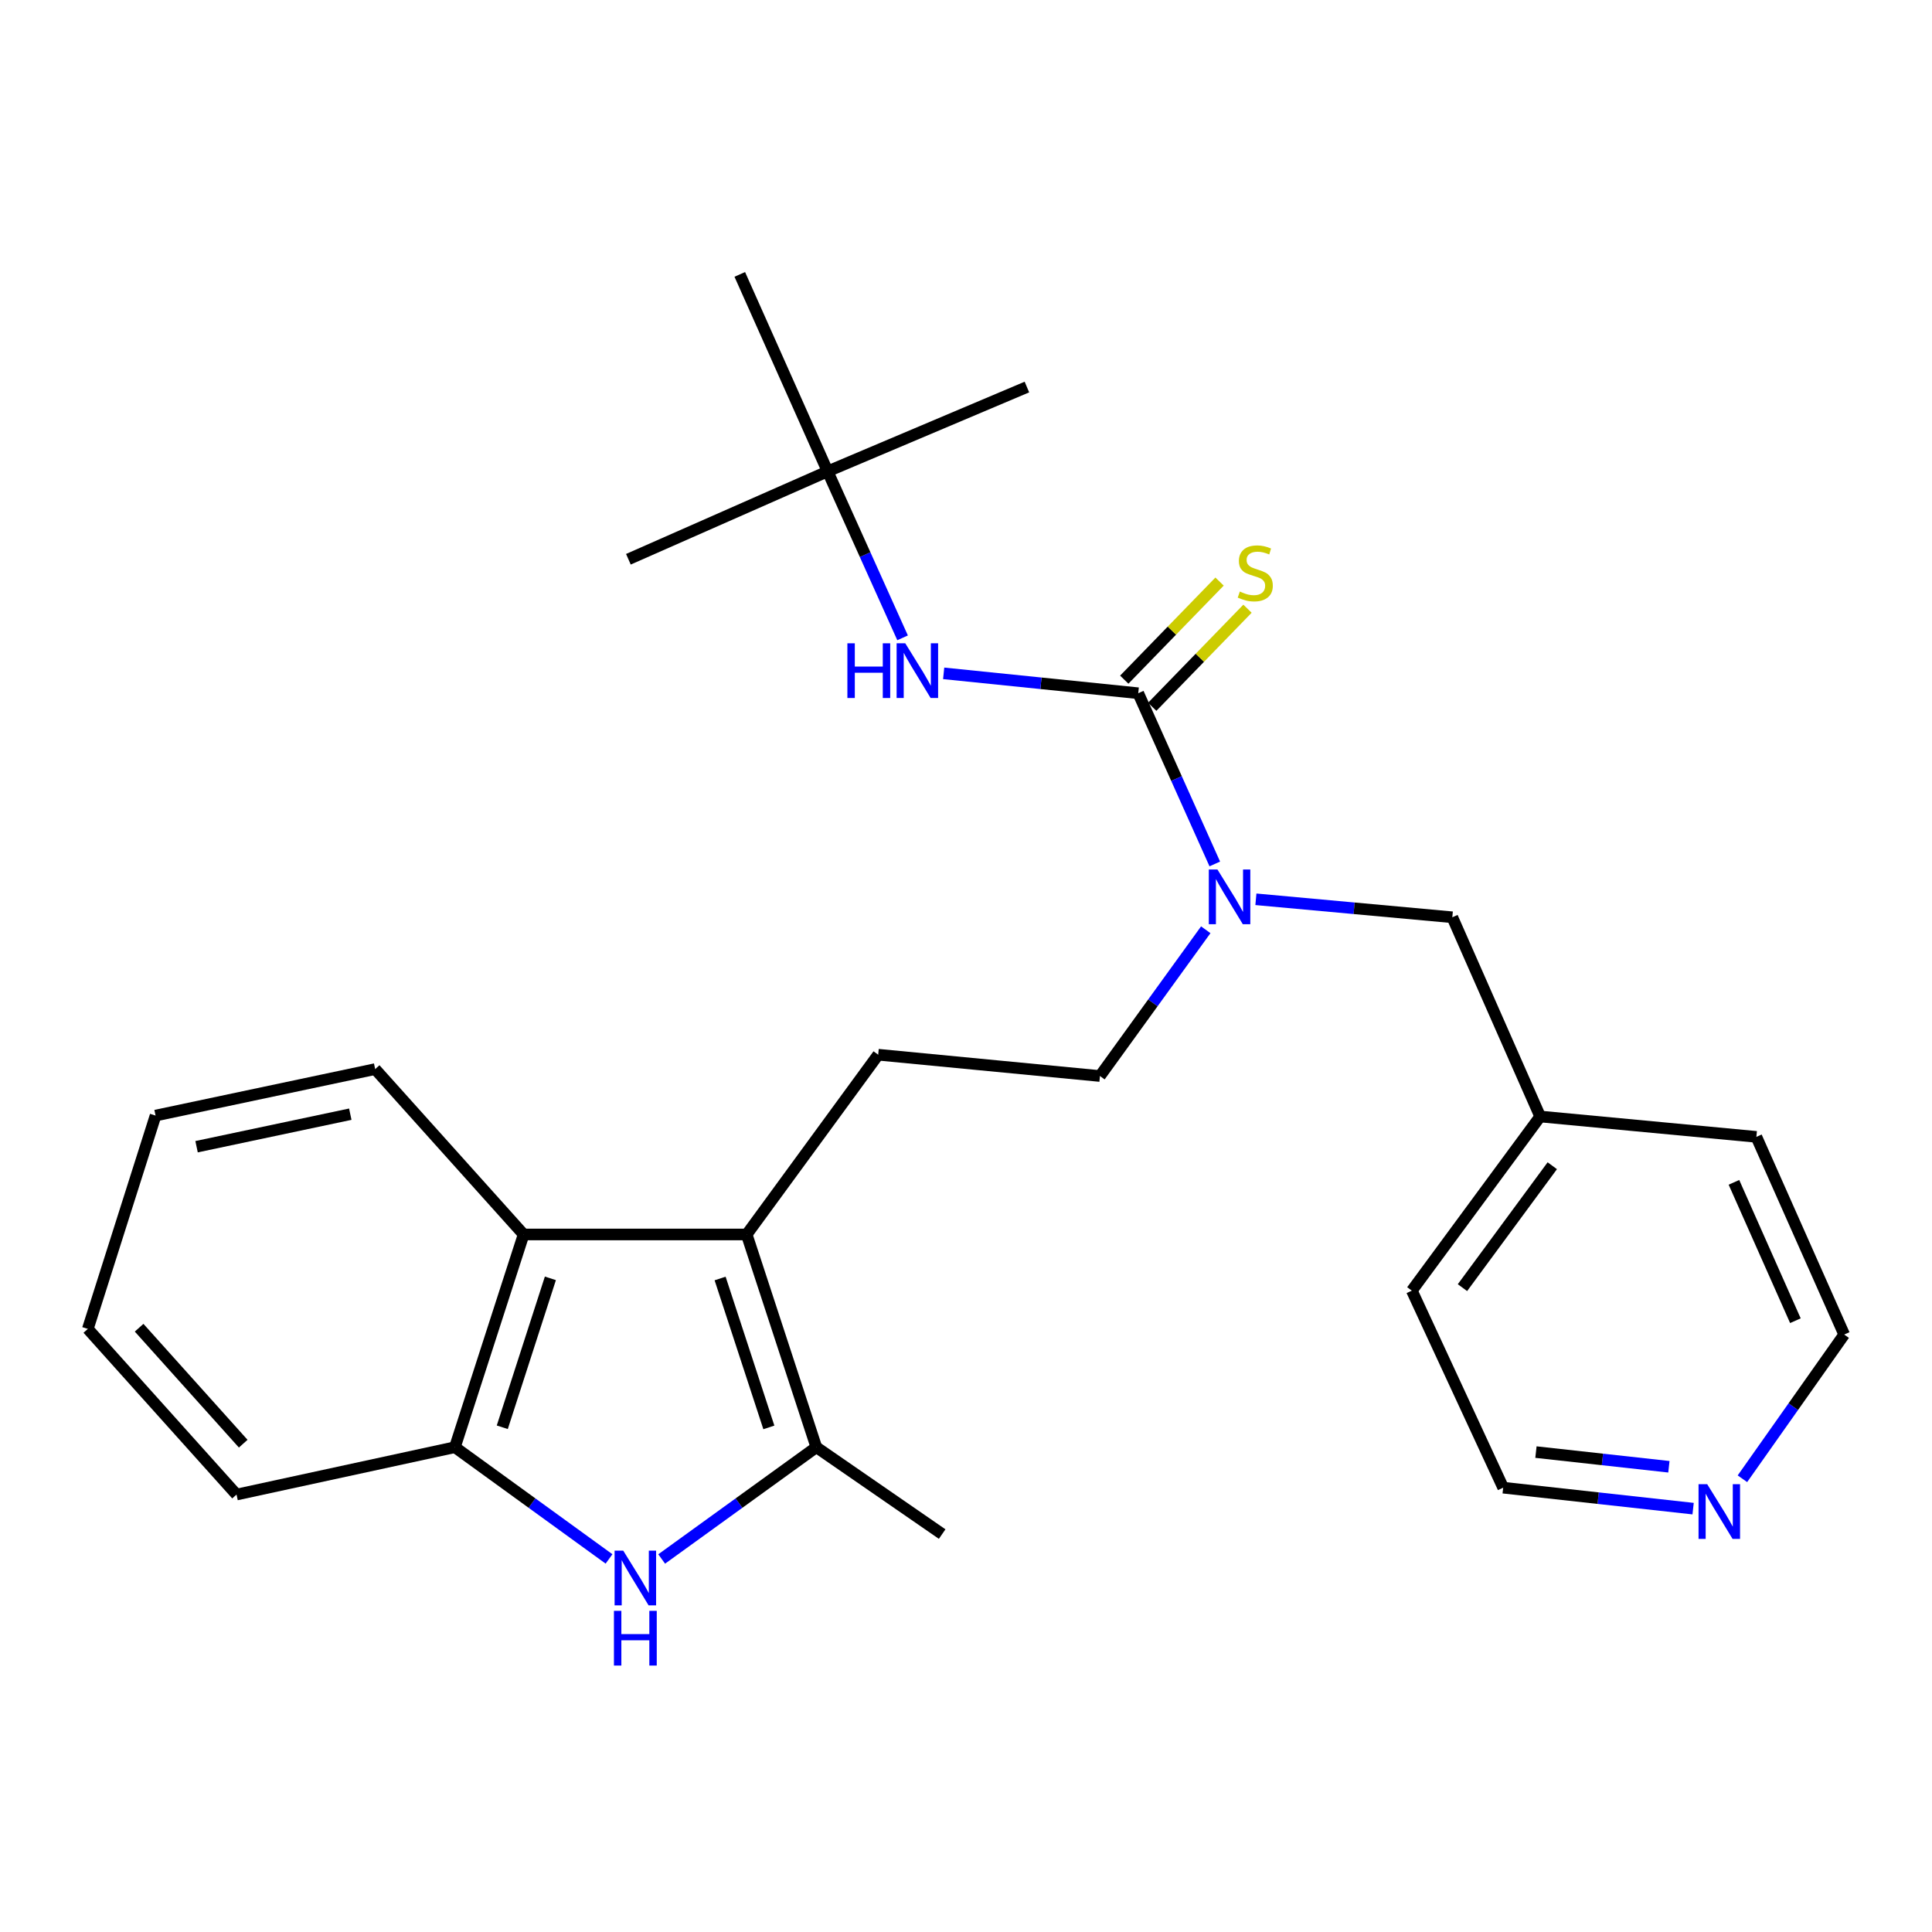 <?xml version='1.0' encoding='iso-8859-1'?>
<svg version='1.1' baseProfile='full'
              xmlns='http://www.w3.org/2000/svg'
                      xmlns:rdkit='http://www.rdkit.org/xml'
                      xmlns:xlink='http://www.w3.org/1999/xlink'
                  xml:space='preserve'
width='1000px' height='1000px' viewBox='0 0 1000 1000'>
<!-- END OF HEADER -->
<rect style='opacity:1.0;fill:#FFFFFF;stroke:none' width='1000' height='1000' x='0' y='0'> </rect>
<path class='bond-2' d='M 386.481,638.955 L 422.532,749.068' style='fill:none;fill-rule:evenodd;stroke:#000000;stroke-width:6px;stroke-linecap:butt;stroke-linejoin:miter;stroke-opacity:1' />
<path class='bond-2' d='M 372.725,661.746 L 397.96,738.825' style='fill:none;fill-rule:evenodd;stroke:#000000;stroke-width:6px;stroke-linecap:butt;stroke-linejoin:miter;stroke-opacity:1' />
<path class='bond-3' d='M 386.481,638.955 L 271.024,638.955' style='fill:none;fill-rule:evenodd;stroke:#000000;stroke-width:6px;stroke-linecap:butt;stroke-linejoin:miter;stroke-opacity:1' />
<path class='bond-7' d='M 386.481,638.955 L 454.55,545.915' style='fill:none;fill-rule:evenodd;stroke:#000000;stroke-width:6px;stroke-linecap:butt;stroke-linejoin:miter;stroke-opacity:1' />
<path class='bond-0' d='M 342.483,806.927 L 382.508,777.997' style='fill:none;fill-rule:evenodd;stroke:#0000FF;stroke-width:6px;stroke-linecap:butt;stroke-linejoin:miter;stroke-opacity:1' />
<path class='bond-0' d='M 382.508,777.997 L 422.532,749.068' style='fill:none;fill-rule:evenodd;stroke:#000000;stroke-width:6px;stroke-linecap:butt;stroke-linejoin:miter;stroke-opacity:1' />
<path class='bond-26' d='M 315.23,806.901 L 275.342,777.985' style='fill:none;fill-rule:evenodd;stroke:#0000FF;stroke-width:6px;stroke-linecap:butt;stroke-linejoin:miter;stroke-opacity:1' />
<path class='bond-26' d='M 275.342,777.985 L 235.455,749.068' style='fill:none;fill-rule:evenodd;stroke:#000000;stroke-width:6px;stroke-linecap:butt;stroke-linejoin:miter;stroke-opacity:1' />
<path class='bond-1' d='M 589.152,358.816 L 608.963,402.996' style='fill:none;fill-rule:evenodd;stroke:#000000;stroke-width:6px;stroke-linecap:butt;stroke-linejoin:miter;stroke-opacity:1' />
<path class='bond-1' d='M 608.963,402.996 L 628.773,447.176' style='fill:none;fill-rule:evenodd;stroke:#0000FF;stroke-width:6px;stroke-linecap:butt;stroke-linejoin:miter;stroke-opacity:1' />
<path class='bond-6' d='M 589.152,358.816 L 538.796,353.669' style='fill:none;fill-rule:evenodd;stroke:#000000;stroke-width:6px;stroke-linecap:butt;stroke-linejoin:miter;stroke-opacity:1' />
<path class='bond-6' d='M 538.796,353.669 L 488.44,348.523' style='fill:none;fill-rule:evenodd;stroke:#0000FF;stroke-width:6px;stroke-linecap:butt;stroke-linejoin:miter;stroke-opacity:1' />
<path class='bond-8' d='M 596.384,365.841 L 621.045,340.456' style='fill:none;fill-rule:evenodd;stroke:#000000;stroke-width:6px;stroke-linecap:butt;stroke-linejoin:miter;stroke-opacity:1' />
<path class='bond-8' d='M 621.045,340.456 L 645.705,315.07' style='fill:none;fill-rule:evenodd;stroke:#CCCC00;stroke-width:6px;stroke-linecap:butt;stroke-linejoin:miter;stroke-opacity:1' />
<path class='bond-8' d='M 581.92,351.79 L 606.581,326.405' style='fill:none;fill-rule:evenodd;stroke:#000000;stroke-width:6px;stroke-linecap:butt;stroke-linejoin:miter;stroke-opacity:1' />
<path class='bond-8' d='M 606.581,326.405 L 631.241,301.02' style='fill:none;fill-rule:evenodd;stroke:#CCCC00;stroke-width:6px;stroke-linecap:butt;stroke-linejoin:miter;stroke-opacity:1' />
<path class='bond-14' d='M 422.532,749.068 L 487.666,794.036' style='fill:none;fill-rule:evenodd;stroke:#000000;stroke-width:6px;stroke-linecap:butt;stroke-linejoin:miter;stroke-opacity:1' />
<path class='bond-4' d='M 271.024,638.955 L 235.455,749.068' style='fill:none;fill-rule:evenodd;stroke:#000000;stroke-width:6px;stroke-linecap:butt;stroke-linejoin:miter;stroke-opacity:1' />
<path class='bond-4' d='M 284.878,661.67 L 259.98,738.75' style='fill:none;fill-rule:evenodd;stroke:#000000;stroke-width:6px;stroke-linecap:butt;stroke-linejoin:miter;stroke-opacity:1' />
<path class='bond-15' d='M 271.024,638.955 L 194.184,553.365' style='fill:none;fill-rule:evenodd;stroke:#000000;stroke-width:6px;stroke-linecap:butt;stroke-linejoin:miter;stroke-opacity:1' />
<path class='bond-16' d='M 235.455,749.068 L 122.43,773.58' style='fill:none;fill-rule:evenodd;stroke:#000000;stroke-width:6px;stroke-linecap:butt;stroke-linejoin:miter;stroke-opacity:1' />
<path class='bond-5' d='M 624.103,481.245 L 596.719,519.097' style='fill:none;fill-rule:evenodd;stroke:#0000FF;stroke-width:6px;stroke-linecap:butt;stroke-linejoin:miter;stroke-opacity:1' />
<path class='bond-5' d='M 596.719,519.097 L 569.335,556.95' style='fill:none;fill-rule:evenodd;stroke:#000000;stroke-width:6px;stroke-linecap:butt;stroke-linejoin:miter;stroke-opacity:1' />
<path class='bond-10' d='M 650.052,465.472 L 700.885,470.124' style='fill:none;fill-rule:evenodd;stroke:#0000FF;stroke-width:6px;stroke-linecap:butt;stroke-linejoin:miter;stroke-opacity:1' />
<path class='bond-10' d='M 700.885,470.124 L 751.717,474.777' style='fill:none;fill-rule:evenodd;stroke:#000000;stroke-width:6px;stroke-linecap:butt;stroke-linejoin:miter;stroke-opacity:1' />
<path class='bond-11' d='M 467.177,330.143 L 447.779,287.065' style='fill:none;fill-rule:evenodd;stroke:#0000FF;stroke-width:6px;stroke-linecap:butt;stroke-linejoin:miter;stroke-opacity:1' />
<path class='bond-11' d='M 447.779,287.065 L 428.38,243.986' style='fill:none;fill-rule:evenodd;stroke:#000000;stroke-width:6px;stroke-linecap:butt;stroke-linejoin:miter;stroke-opacity:1' />
<path class='bond-9' d='M 454.55,545.915 L 569.335,556.95' style='fill:none;fill-rule:evenodd;stroke:#000000;stroke-width:6px;stroke-linecap:butt;stroke-linejoin:miter;stroke-opacity:1' />
<path class='bond-13' d='M 751.717,474.777 L 797.19,577.899' style='fill:none;fill-rule:evenodd;stroke:#000000;stroke-width:6px;stroke-linecap:butt;stroke-linejoin:miter;stroke-opacity:1' />
<path class='bond-19' d='M 428.38,243.986 L 382.908,142.029' style='fill:none;fill-rule:evenodd;stroke:#000000;stroke-width:6px;stroke-linecap:butt;stroke-linejoin:miter;stroke-opacity:1' />
<path class='bond-20' d='M 428.38,243.986 L 531.525,200.329' style='fill:none;fill-rule:evenodd;stroke:#000000;stroke-width:6px;stroke-linecap:butt;stroke-linejoin:miter;stroke-opacity:1' />
<path class='bond-21' d='M 428.38,243.986 L 325.258,289.47' style='fill:none;fill-rule:evenodd;stroke:#000000;stroke-width:6px;stroke-linecap:butt;stroke-linejoin:miter;stroke-opacity:1' />
<path class='bond-12' d='M 876.351,780.867 L 827.198,775.442' style='fill:none;fill-rule:evenodd;stroke:#0000FF;stroke-width:6px;stroke-linecap:butt;stroke-linejoin:miter;stroke-opacity:1' />
<path class='bond-12' d='M 827.198,775.442 L 778.044,770.017' style='fill:none;fill-rule:evenodd;stroke:#000000;stroke-width:6px;stroke-linecap:butt;stroke-linejoin:miter;stroke-opacity:1' />
<path class='bond-12' d='M 863.817,759.196 L 829.41,755.399' style='fill:none;fill-rule:evenodd;stroke:#0000FF;stroke-width:6px;stroke-linecap:butt;stroke-linejoin:miter;stroke-opacity:1' />
<path class='bond-12' d='M 829.41,755.399 L 795.002,751.601' style='fill:none;fill-rule:evenodd;stroke:#000000;stroke-width:6px;stroke-linecap:butt;stroke-linejoin:miter;stroke-opacity:1' />
<path class='bond-28' d='M 901.875,765.4 L 928.21,728.079' style='fill:none;fill-rule:evenodd;stroke:#0000FF;stroke-width:6px;stroke-linecap:butt;stroke-linejoin:miter;stroke-opacity:1' />
<path class='bond-28' d='M 928.21,728.079 L 954.545,690.757' style='fill:none;fill-rule:evenodd;stroke:#000000;stroke-width:6px;stroke-linecap:butt;stroke-linejoin:miter;stroke-opacity:1' />
<path class='bond-22' d='M 797.19,577.899 L 909.095,588.441' style='fill:none;fill-rule:evenodd;stroke:#000000;stroke-width:6px;stroke-linecap:butt;stroke-linejoin:miter;stroke-opacity:1' />
<path class='bond-23' d='M 797.19,577.899 L 730.768,668.038' style='fill:none;fill-rule:evenodd;stroke:#000000;stroke-width:6px;stroke-linecap:butt;stroke-linejoin:miter;stroke-opacity:1' />
<path class='bond-23' d='M 803.46,603.383 L 756.965,666.479' style='fill:none;fill-rule:evenodd;stroke:#000000;stroke-width:6px;stroke-linecap:butt;stroke-linejoin:miter;stroke-opacity:1' />
<path class='bond-24' d='M 194.184,553.365 L 80.519,577.418' style='fill:none;fill-rule:evenodd;stroke:#000000;stroke-width:6px;stroke-linecap:butt;stroke-linejoin:miter;stroke-opacity:1' />
<path class='bond-24' d='M 181.309,576.701 L 101.744,593.538' style='fill:none;fill-rule:evenodd;stroke:#000000;stroke-width:6px;stroke-linecap:butt;stroke-linejoin:miter;stroke-opacity:1' />
<path class='bond-27' d='M 122.43,773.58 L 45.455,687.833' style='fill:none;fill-rule:evenodd;stroke:#000000;stroke-width:6px;stroke-linecap:butt;stroke-linejoin:miter;stroke-opacity:1' />
<path class='bond-27' d='M 125.889,747.247 L 72.007,687.224' style='fill:none;fill-rule:evenodd;stroke:#000000;stroke-width:6px;stroke-linecap:butt;stroke-linejoin:miter;stroke-opacity:1' />
<path class='bond-17' d='M 954.545,690.757 L 909.095,588.441' style='fill:none;fill-rule:evenodd;stroke:#000000;stroke-width:6px;stroke-linecap:butt;stroke-linejoin:miter;stroke-opacity:1' />
<path class='bond-17' d='M 929.299,683.596 L 897.484,611.975' style='fill:none;fill-rule:evenodd;stroke:#000000;stroke-width:6px;stroke-linecap:butt;stroke-linejoin:miter;stroke-opacity:1' />
<path class='bond-18' d='M 778.044,770.017 L 730.768,668.038' style='fill:none;fill-rule:evenodd;stroke:#000000;stroke-width:6px;stroke-linecap:butt;stroke-linejoin:miter;stroke-opacity:1' />
<path class='bond-25' d='M 80.519,577.418 L 45.455,687.833' style='fill:none;fill-rule:evenodd;stroke:#000000;stroke-width:6px;stroke-linecap:butt;stroke-linejoin:miter;stroke-opacity:1' />
<path  class='atom-1' d='M 322.594 802.618
L 331.874 817.618
Q 332.794 819.098, 334.274 821.778
Q 335.754 824.458, 335.834 824.618
L 335.834 802.618
L 339.594 802.618
L 339.594 830.938
L 335.714 830.938
L 325.754 814.538
Q 324.594 812.618, 323.354 810.418
Q 322.154 808.218, 321.794 807.538
L 321.794 830.938
L 318.114 830.938
L 318.114 802.618
L 322.594 802.618
' fill='#0000FF'/>
<path  class='atom-1' d='M 317.774 833.77
L 321.614 833.77
L 321.614 845.81
L 336.094 845.81
L 336.094 833.77
L 339.934 833.77
L 339.934 862.09
L 336.094 862.09
L 336.094 849.01
L 321.614 849.01
L 321.614 862.09
L 317.774 862.09
L 317.774 833.77
' fill='#0000FF'/>
<path  class='atom-6' d='M 630.157 450.064
L 639.437 465.064
Q 640.357 466.544, 641.837 469.224
Q 643.317 471.904, 643.397 472.064
L 643.397 450.064
L 647.157 450.064
L 647.157 478.384
L 643.277 478.384
L 633.317 461.984
Q 632.157 460.064, 630.917 457.864
Q 629.717 455.664, 629.357 454.984
L 629.357 478.384
L 625.677 478.384
L 625.677 450.064
L 630.157 450.064
' fill='#0000FF'/>
<path  class='atom-7' d='M 438.607 332.971
L 442.447 332.971
L 442.447 345.011
L 456.927 345.011
L 456.927 332.971
L 460.767 332.971
L 460.767 361.291
L 456.927 361.291
L 456.927 348.211
L 442.447 348.211
L 442.447 361.291
L 438.607 361.291
L 438.607 332.971
' fill='#0000FF'/>
<path  class='atom-7' d='M 468.567 332.971
L 477.847 347.971
Q 478.767 349.451, 480.247 352.131
Q 481.727 354.811, 481.807 354.971
L 481.807 332.971
L 485.567 332.971
L 485.567 361.291
L 481.687 361.291
L 471.727 344.891
Q 470.567 342.971, 469.327 340.771
Q 468.127 338.571, 467.767 337.891
L 467.767 361.291
L 464.087 361.291
L 464.087 332.971
L 468.567 332.971
' fill='#0000FF'/>
<path  class='atom-9' d='M 641.726 306.181
Q 642.046 306.301, 643.366 306.861
Q 644.686 307.421, 646.126 307.781
Q 647.606 308.101, 649.046 308.101
Q 651.726 308.101, 653.286 306.821
Q 654.846 305.501, 654.846 303.221
Q 654.846 301.661, 654.046 300.701
Q 653.286 299.741, 652.086 299.221
Q 650.886 298.701, 648.886 298.101
Q 646.366 297.341, 644.846 296.621
Q 643.366 295.901, 642.286 294.381
Q 641.246 292.861, 641.246 290.301
Q 641.246 286.741, 643.646 284.541
Q 646.086 282.341, 650.886 282.341
Q 654.166 282.341, 657.886 283.901
L 656.966 286.981
Q 653.566 285.581, 651.006 285.581
Q 648.246 285.581, 646.726 286.741
Q 645.206 287.861, 645.246 289.821
Q 645.246 291.341, 646.006 292.261
Q 646.806 293.181, 647.926 293.701
Q 649.086 294.221, 651.006 294.821
Q 653.566 295.621, 655.086 296.421
Q 656.606 297.221, 657.686 298.861
Q 658.806 300.461, 658.806 303.221
Q 658.806 307.141, 656.166 309.261
Q 653.566 311.341, 649.206 311.341
Q 646.686 311.341, 644.766 310.781
Q 642.886 310.261, 640.646 309.341
L 641.726 306.181
' fill='#CCCC00'/>
<path  class='atom-13' d='M 883.645 768.203
L 892.925 783.203
Q 893.845 784.683, 895.325 787.363
Q 896.805 790.043, 896.885 790.203
L 896.885 768.203
L 900.645 768.203
L 900.645 796.523
L 896.765 796.523
L 886.805 780.123
Q 885.645 778.203, 884.405 776.003
Q 883.205 773.803, 882.845 773.123
L 882.845 796.523
L 879.165 796.523
L 879.165 768.203
L 883.645 768.203
' fill='#0000FF'/>
</svg>
